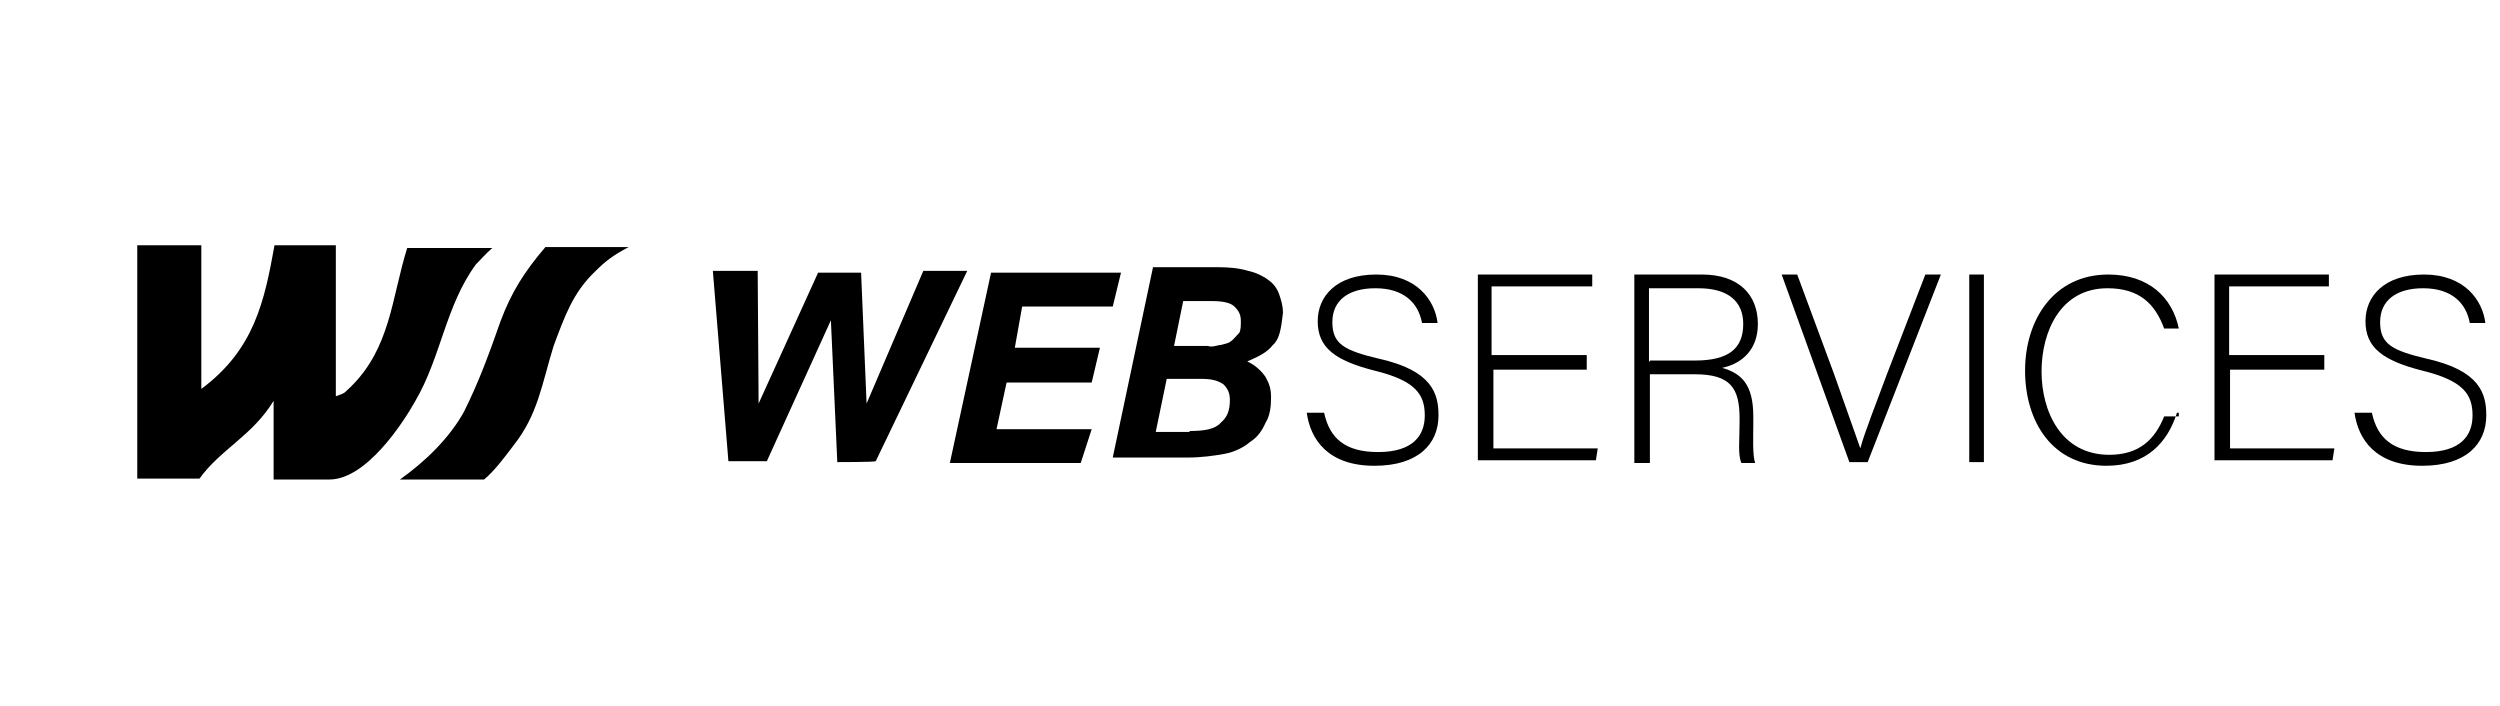 <?xml version="1.0" encoding="utf-8"?>
<!-- Generator: Adobe Illustrator 27.0.0, SVG Export Plug-In . SVG Version: 6.00 Build 0)  -->
<svg version="1.1" id="Layer_1" xmlns="http://www.w3.org/2000/svg" xmlns:xlink="http://www.w3.org/1999/xlink" x="0px" y="0px"
	 width="273.2px" height="77.1px" viewBox="0 0 273.2 77.1" style="enable-background:new 0 0 273.2 77.1;" xml:space="preserve">
<style type="text/css">
	.st0{clip-path:url(#SVGID_00000060023291922714761760000014108335091318503297_);}
	.st1{fill-rule:evenodd;clip-rule:evenodd;}
	.st2{clip-path:url(#SVGID_00000087383337017032704900000015897945646431131797_);}
</style>
<g>
	<g>
		<g>
			<path d="M91.5,50.5L90.8,35l-7,15.4h-4.2l-1.7-20.8h4.9l0.1,14.5l6.5-14.3h4.7l0.6,14.3l6.2-14.5h4.8l-10,20.8
				C95.6,50.5,91.5,50.5,91.5,50.5z"/>
			<path d="M110.9,38h9.3l-0.9,3.8H110l-1.1,5.1h10.4l-1.2,3.7h-14.3l4.5-20.8h14.2l-0.9,3.7h-9.9L110.9,38z"/>
			<path d="M139.1,37.7c-0.7,0.9-1.7,1.3-2.8,1.8c0.9,0.4,1.6,1.1,2,1.7c0.4,0.7,0.6,1.3,0.6,2.2c0,1-0.1,2-0.6,2.8
				c-0.4,0.9-0.9,1.6-1.7,2.1c-0.7,0.6-1.7,1.1-2.8,1.3c-1.1,0.2-2.5,0.4-4,0.4h-8.2l4.4-20.8h7.1c1.2,0,2.3,0.1,3.3,0.4
				c0.9,0.2,1.7,0.6,2.2,1c0.6,0.4,1,1,1.2,1.6c0.2,0.6,0.4,1.2,0.4,2C140,36,139.8,37.1,139.1,37.7z M130,47.1
				c1.6,0,2.8-0.2,3.4-0.9c0.7-0.6,1-1.3,1-2.5c0-0.7-0.2-1.2-0.7-1.7c-0.6-0.4-1.2-0.6-2.5-0.6h-3.7l-1.2,5.8h3.7
				C130,47.3,130,47.1,130,47.1z M133.4,37.7c0.4-0.1,0.9-0.2,1.1-0.4c0.2-0.1,0.6-0.6,0.9-0.9c0.2-0.2,0.2-0.9,0.2-1.3
				c0-0.7-0.2-1.1-0.7-1.6c-0.4-0.4-1.2-0.6-2.5-0.6h-3.1l-1,4.9h3.7C132.4,38,133.1,37.7,133.4,37.7z"/>
			<path d="M144.7,45.1c0.6,2.8,2.3,4.3,5.9,4.3c3.8,0,5.1-1.8,5.1-4c0-2.3-1-3.8-5.5-4.9c-4.3-1.1-6.2-2.5-6.2-5.4
				c0-2.7,2-5.1,6.4-5.1s6.4,2.8,6.7,5.3h-1.7c-0.4-2.2-2-3.8-5.1-3.8c-2.9,0-4.7,1.3-4.7,3.7s1.3,3.1,5.1,4
				c5.8,1.3,6.5,3.8,6.5,6.2c0,3.1-2.2,5.5-7,5.5c-5.1,0-7-2.9-7.4-5.8H144.7L144.7,45.1z"/>
			<path d="M173.6,40.4h-10.4V49h11.4l-0.2,1.3h-12.9V30H174v1.3h-11v7.5h10.4v1.6H173.6z"/>
			<path d="M180.3,41v9.6h-1.7V30h7.4c4,0,6.1,2.2,6.1,5.4c0,2.7-1.6,4.3-3.9,4.8c2.1,0.6,3.4,1.8,3.4,5.3v0.9
				c0,1.3-0.1,3.3,0.2,4.2h-1.5c-0.4-0.9-0.2-2.5-0.2-4.3v-0.6c0-3.3-1-4.8-4.9-4.8h-4.9V41z M180.3,39.4h4.9c3.7,0,5.3-1.3,5.3-4
				c0-2.5-1.7-3.9-4.9-3.9h-5.4v8H180.3z"/>
			<path d="M202.1,50.5L194.7,30h1.7l4,10.8c1.1,3.1,2.3,6.5,2.9,8.2l0,0c0.4-1.6,1.8-5.1,2.9-8.1l4.2-10.9h1.7l-8,20.5
				C204.1,50.5,202.1,50.5,202.1,50.5z"/>
			<path d="M216.8,30v20.5h-1.6V30H216.8z"/>
			<path d="M237.9,45.1c-1,3.2-3.3,5.8-7.7,5.8c-5.9,0-8.9-4.8-8.9-10.4c0-5.5,3.1-10.5,9.1-10.5c4.4,0,7,2.5,7.7,5.9h-1.6
				c-1-2.7-2.7-4.4-6.2-4.4c-5.1,0-7.2,4.7-7.2,9.1c0,4.3,2.1,9.1,7.4,9.1c3.3,0,5-1.7,6-4.2h1.6V45.1z"/>
			<path d="M254.1,40.4h-10.4V49h11.4l-0.2,1.3H242V30h12.5v1.3h-10.9v7.5H254v1.6H254.1z"/>
			<path d="M259.2,45.1c0.6,2.8,2.3,4.3,5.9,4.3c3.8,0,5.1-1.8,5.1-4c0-2.3-1-3.8-5.5-4.9c-4.3-1.1-6.2-2.5-6.2-5.4
				c0-2.7,2-5.1,6.4-5.1s6.4,2.8,6.7,5.3h-1.7c-0.4-2.2-2-3.8-5.1-3.8c-2.9,0-4.7,1.3-4.7,3.7s1.3,3.1,5.1,4
				c5.8,1.3,6.5,3.8,6.5,6.2c0,3.1-2.2,5.5-7,5.5c-5.1,0-7-2.9-7.4-5.8H259.2L259.2,45.1z"/>
		</g>
	</g>
	<g>
		<g>
			<g>
				<defs>
					<rect id="SVGID_1_" x="42.9" y="25.8" width="25.8" height="27"/>
				</defs>
				<clipPath id="SVGID_00000075123938639830769580000010927543205053706882_">
					<use xlink:href="#SVGID_1_"  style="overflow:visible;"/>
				</clipPath>
				<g style="clip-path:url(#SVGID_00000075123938639830769580000010927543205053706882_);">
					<path class="st1" d="M52.9,52.4c1.1-0.9,2.3-2.5,3.2-3.7c2.7-3.4,3.1-6.7,4.4-10.9c1.2-3.2,2.1-5.8,4.5-8.1
						c1.2-1.2,2-1.8,3.7-2.7h-9.1c-2.3,2.7-3.7,4.9-4.9,8.1c-1.2,3.4-2.3,6.5-4,9.9c-1.6,2.9-4.3,5.5-7,7.4H52.9z"/>
				</g>
			</g>
		</g>
	</g>
	<g>
		<g>
			<g>
				<defs>
					<rect id="SVGID_00000019676831668374058720000016872722768839983797_" x="14.7" y="25.8" width="39.4" height="27"/>
				</defs>
				<clipPath id="SVGID_00000098931837828499702720000005639329642600065981_">
					<use xlink:href="#SVGID_00000019676831668374058720000016872722768839983797_"  style="overflow:visible;"/>
				</clipPath>
				<g style="clip-path:url(#SVGID_00000098931837828499702720000005639329642600065981_);">
					<path class="st1" d="M21.8,52.3c2.3-3.2,5.8-4.7,8.1-8.5v8.6H36c4,0,8-6.1,9.4-8.6c2.8-4.8,3.3-10.4,6.6-14.9
						c0.6-0.6,1.1-1.2,1.8-1.8h-9.3c-1.7,5.4-1.8,10.9-6.2,15.2c-0.7,0.6-0.4,0.6-1.6,1V26.8H30c-1.1,6.1-2.2,11.4-8,15.7V26.8h-7
						v25.5H21.8z"/>
				</g>
			</g>
		</g>
	</g>
</g>
</svg>
